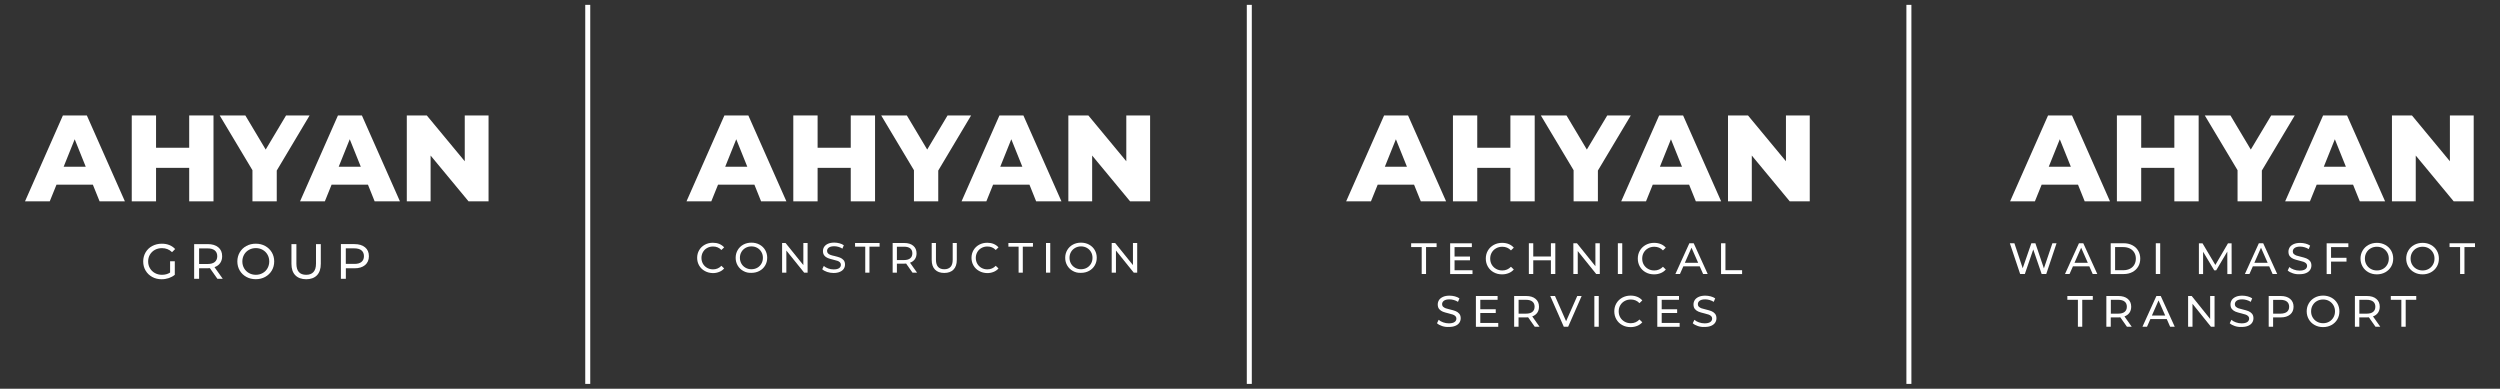 <?xml version="1.0" encoding="utf-8"?>
<!-- Generator: Adobe Illustrator 25.4.1, SVG Export Plug-In . SVG Version: 6.00 Build 0)  -->
<svg version="1.1" id="Layer_1" xmlns="http://www.w3.org/2000/svg" xmlns:xlink="http://www.w3.org/1999/xlink" x="0px" y="0px"
	 viewBox="0 0 500 77.75" style="enable-background:new 0 0 500 77.75;" xml:space="preserve">
<rect x="0" y="0" width="500" height="77.75" fill="#333333" stroke="none"/>
<style type="text/css">
	.st0{fill:#FFFFFF;}
	.st1{fill:none;stroke:#FFFFFF;stroke-miterlimit:10;}
</style>
<g>
	<g>
		<path class="st0" d="M282.81,36.93h-7.27l-1.35,3.34h-4.96l7.59-17.18h4.79l7.61,17.18h-5.06L282.81,36.93z M281.39,33.35
			l-2.21-5.5l-2.21,5.5H281.39z"/>
		<path class="st0" d="M306.94,23.09v17.18h-4.86v-6.7h-6.63v6.7h-4.86V23.09h4.86v6.46h6.63v-6.46H306.94z"/>
		<path class="st0" d="M319.58,34.11v6.16h-4.86v-6.23l-6.55-10.95h5.13l4.07,6.82l4.08-6.82h4.71L319.58,34.11z"/>
		<path class="st0" d="M337.82,36.93h-7.27l-1.35,3.34h-4.96l7.59-17.18h4.79l7.61,17.18h-5.06L337.82,36.93z M336.4,33.35
			l-2.21-5.5l-2.21,5.5H336.4z"/>
		<path class="st0" d="M361.95,23.09v17.18h-4l-7.59-9.16v9.16h-4.76V23.09h4l7.59,9.16v-9.16H361.95z"/>
	</g>
	<g>
		<g>
			<path class="st0" d="M284.34,49.41h-2.11v-0.76h5.09v0.76h-2.11v5.39h-0.87V49.41z"/>
			<path class="st0" d="M294.5,54.04v0.77h-4.47v-6.15h4.34v0.76h-3.46v1.89H294v0.75h-3.09v1.99H294.5z"/>
			<path class="st0" d="M298.74,54.46c-0.5-0.27-0.88-0.65-1.16-1.13c-0.28-0.48-0.42-1.02-0.42-1.61c0-0.6,0.14-1.13,0.42-1.61
				c0.28-0.48,0.67-0.85,1.17-1.13c0.5-0.27,1.05-0.41,1.67-0.41c0.48,0,0.92,0.08,1.32,0.24c0.4,0.16,0.74,0.4,1.02,0.72
				l-0.57,0.55c-0.46-0.49-1.04-0.73-1.73-0.73c-0.46,0-0.87,0.1-1.24,0.31c-0.37,0.2-0.66,0.49-0.87,0.85
				c-0.21,0.36-0.31,0.76-0.31,1.21c0,0.45,0.1,0.85,0.31,1.21s0.5,0.64,0.87,0.85c0.37,0.21,0.78,0.31,1.24,0.31
				c0.69,0,1.26-0.25,1.73-0.74l0.57,0.55c-0.28,0.32-0.62,0.56-1.02,0.72c-0.4,0.16-0.84,0.25-1.32,0.25
				C299.79,54.87,299.24,54.74,298.74,54.46z"/>
			<path class="st0" d="M311.06,48.65v6.15h-0.88v-2.74h-3.53v2.74h-0.88v-6.15h0.88v2.65h3.53v-2.65H311.06z"/>
			<path class="st0" d="M319.96,48.65v6.15h-0.72l-3.69-4.59v4.59h-0.88v-6.15h0.72l3.69,4.59v-4.59H319.96z"/>
			<path class="st0" d="M323.57,48.65h0.88v6.15h-0.88V48.65z"/>
			<path class="st0" d="M329.14,54.46c-0.5-0.27-0.88-0.65-1.16-1.13c-0.28-0.48-0.42-1.02-0.42-1.61c0-0.6,0.14-1.13,0.42-1.61
				c0.28-0.48,0.67-0.85,1.17-1.13c0.5-0.27,1.05-0.41,1.67-0.41c0.48,0,0.92,0.08,1.32,0.24c0.4,0.16,0.74,0.4,1.02,0.72
				l-0.57,0.55c-0.46-0.49-1.04-0.73-1.73-0.73c-0.46,0-0.87,0.1-1.24,0.31c-0.37,0.2-0.66,0.49-0.87,0.85
				c-0.21,0.36-0.31,0.76-0.31,1.21c0,0.45,0.1,0.85,0.31,1.21s0.5,0.64,0.87,0.85c0.37,0.21,0.78,0.31,1.24,0.31
				c0.69,0,1.26-0.25,1.73-0.74l0.57,0.55c-0.28,0.32-0.62,0.56-1.02,0.72c-0.4,0.16-0.84,0.25-1.32,0.25
				C330.19,54.87,329.63,54.74,329.14,54.46z"/>
			<path class="st0" d="M339.94,53.26h-3.27l-0.68,1.54h-0.91l2.79-6.15h0.87l2.8,6.15h-0.92L339.94,53.26z M339.63,52.56
				l-1.33-3.02l-1.33,3.02H339.63z"/>
			<path class="st0" d="M344.21,48.65h0.88v5.39h3.33v0.77h-4.21V48.65z"/>
			<path class="st0" d="M288.42,65.21c-0.43-0.14-0.77-0.33-1.02-0.56l0.33-0.69c0.23,0.21,0.53,0.38,0.9,0.51
				c0.37,0.13,0.74,0.2,1.13,0.2c0.51,0,0.89-0.09,1.14-0.26c0.25-0.17,0.38-0.4,0.38-0.69c0-0.21-0.07-0.38-0.21-0.51
				c-0.14-0.13-0.31-0.23-0.51-0.3c-0.2-0.07-0.49-0.15-0.86-0.24c-0.46-0.11-0.84-0.22-1.12-0.33c-0.28-0.11-0.53-0.28-0.73-0.51
				c-0.2-0.23-0.3-0.54-0.3-0.94c0-0.33,0.09-0.62,0.26-0.89c0.17-0.26,0.44-0.47,0.79-0.63c0.35-0.16,0.79-0.24,1.31-0.24
				c0.36,0,0.72,0.05,1.07,0.14s0.65,0.23,0.91,0.4l-0.29,0.7c-0.26-0.16-0.53-0.29-0.83-0.37s-0.58-0.13-0.86-0.13
				c-0.5,0-0.87,0.09-1.12,0.27c-0.25,0.18-0.37,0.42-0.37,0.7c0,0.21,0.07,0.38,0.21,0.51c0.14,0.13,0.31,0.23,0.52,0.31
				c0.21,0.07,0.49,0.15,0.85,0.23c0.46,0.11,0.84,0.22,1.12,0.33c0.28,0.11,0.52,0.28,0.72,0.51c0.2,0.23,0.3,0.54,0.3,0.92
				c0,0.32-0.09,0.62-0.26,0.88c-0.18,0.27-0.44,0.48-0.8,0.63c-0.36,0.16-0.8,0.23-1.32,0.23
				C289.3,65.42,288.85,65.35,288.42,65.21z"/>
			<path class="st0" d="M299.65,64.59v0.77h-4.47V59.2h4.34v0.76h-3.46v1.89h3.09v0.75h-3.09v1.99H299.65z"/>
			<path class="st0" d="M306.95,65.35l-1.33-1.89c-0.16,0.01-0.29,0.02-0.39,0.02h-1.52v1.87h-0.88V59.2h2.4
				c0.8,0,1.42,0.19,1.88,0.57c0.46,0.38,0.69,0.91,0.69,1.57c0,0.48-0.12,0.88-0.35,1.21c-0.23,0.33-0.57,0.58-1,0.73l1.46,2.07
				H306.95z M306.48,62.37c0.29-0.24,0.44-0.58,0.44-1.03s-0.15-0.79-0.44-1.02c-0.29-0.24-0.72-0.36-1.27-0.36h-1.49v2.77h1.49
				C305.77,62.73,306.19,62.61,306.48,62.37z"/>
			<path class="st0" d="M316.33,59.2l-2.7,6.15h-0.87l-2.71-6.15H311l2.22,5.05l2.23-5.05H316.33z"/>
			<path class="st0" d="M318.87,59.2h0.88v6.15h-0.88V59.2z"/>
			<path class="st0" d="M324.44,65.01c-0.5-0.27-0.88-0.65-1.16-1.13c-0.28-0.48-0.42-1.02-0.42-1.61c0-0.6,0.14-1.13,0.42-1.61
				s0.67-0.85,1.17-1.13c0.5-0.27,1.05-0.41,1.67-0.41c0.48,0,0.92,0.08,1.32,0.24c0.4,0.16,0.74,0.4,1.02,0.72l-0.57,0.55
				c-0.46-0.49-1.04-0.73-1.73-0.73c-0.46,0-0.87,0.1-1.24,0.31c-0.37,0.2-0.66,0.49-0.87,0.85c-0.21,0.36-0.31,0.76-0.31,1.21
				c0,0.45,0.1,0.85,0.31,1.21c0.21,0.36,0.5,0.64,0.87,0.85c0.37,0.21,0.78,0.31,1.24,0.31c0.69,0,1.26-0.25,1.73-0.74l0.57,0.55
				c-0.28,0.32-0.62,0.56-1.02,0.72c-0.4,0.16-0.84,0.25-1.32,0.25C325.49,65.42,324.94,65.29,324.44,65.01z"/>
			<path class="st0" d="M335.93,64.59v0.77h-4.47V59.2h4.34v0.76h-3.46v1.89h3.09v0.75h-3.09v1.99H335.93z"/>
			<path class="st0" d="M339.57,65.21c-0.43-0.14-0.77-0.33-1.02-0.56l0.33-0.69c0.23,0.21,0.53,0.38,0.9,0.51
				c0.37,0.13,0.74,0.2,1.13,0.2c0.51,0,0.89-0.09,1.14-0.26c0.25-0.17,0.38-0.4,0.38-0.69c0-0.21-0.07-0.38-0.21-0.51
				c-0.14-0.13-0.31-0.23-0.51-0.3c-0.2-0.07-0.49-0.15-0.86-0.24c-0.46-0.11-0.84-0.22-1.12-0.33c-0.28-0.11-0.53-0.28-0.73-0.51
				c-0.2-0.23-0.3-0.54-0.3-0.94c0-0.33,0.09-0.62,0.26-0.89c0.17-0.26,0.44-0.47,0.79-0.63c0.35-0.16,0.79-0.24,1.31-0.24
				c0.36,0,0.72,0.05,1.07,0.14s0.65,0.23,0.91,0.4l-0.29,0.7c-0.26-0.16-0.53-0.29-0.83-0.37s-0.58-0.13-0.86-0.13
				c-0.5,0-0.87,0.09-1.12,0.27c-0.25,0.18-0.37,0.42-0.37,0.7c0,0.21,0.07,0.38,0.21,0.51c0.14,0.13,0.31,0.23,0.52,0.31
				c0.21,0.07,0.49,0.15,0.85,0.23c0.46,0.11,0.84,0.22,1.12,0.33c0.28,0.11,0.52,0.28,0.72,0.51c0.2,0.23,0.3,0.54,0.3,0.92
				c0,0.32-0.09,0.62-0.26,0.88c-0.18,0.27-0.44,0.48-0.8,0.63c-0.36,0.16-0.8,0.23-1.32,0.23C340.45,65.42,340,65.35,339.57,65.21z
				"/>
		</g>
	</g>
	<g>
		<g>
			<path class="st0" d="M415.6,36.93h-7.27l-1.35,3.34h-4.96l7.59-17.18h4.79L422,40.27h-5.06L415.6,36.93z M414.17,33.35l-2.21-5.5
				l-2.21,5.5H414.17z"/>
			<path class="st0" d="M439.73,23.09v17.18h-4.86v-6.7h-6.63v6.7h-4.86V23.09h4.86v6.46h6.63v-6.46H439.73z"/>
			<path class="st0" d="M452.37,34.11v6.16h-4.86v-6.23l-6.55-10.95h5.13l4.07,6.82l4.08-6.82h4.71L452.37,34.11z"/>
			<path class="st0" d="M470.61,36.93h-7.27l-1.35,3.34h-4.96l7.59-17.18h4.79l7.61,17.18h-5.06L470.61,36.93z M469.18,33.35
				l-2.21-5.5l-2.21,5.5H469.18z"/>
			<path class="st0" d="M494.74,23.09v17.18h-4l-7.59-9.16v9.16h-4.76V23.09h4l7.59,9.16v-9.16H494.74z"/>
		</g>
		<g>
			<path class="st0" d="M411.31,48.65l-2.06,6.15h-0.92l-1.68-4.91l-1.68,4.91h-0.94l-2.06-6.15h0.91l1.66,5l1.73-5h0.81l1.7,5.03
				l1.7-5.03H411.31z"/>
			<path class="st0" d="M417.86,53.26h-3.27l-0.68,1.54h-0.91l2.79-6.15h0.87l2.8,6.15h-0.92L417.86,53.26z M417.56,52.56
				l-1.33-3.02l-1.33,3.02H417.56z"/>
			<path class="st0" d="M422.14,48.65h2.59c0.65,0,1.23,0.13,1.73,0.39c0.5,0.26,0.9,0.62,1.17,1.09c0.28,0.47,0.42,1,0.42,1.6
				c0,0.6-0.14,1.14-0.42,1.6c-0.28,0.47-0.67,0.83-1.17,1.09c-0.5,0.26-1.08,0.39-1.73,0.39h-2.59V48.65z M424.68,54.04
				c0.5,0,0.94-0.1,1.31-0.29c0.38-0.19,0.67-0.46,0.87-0.81c0.2-0.35,0.31-0.75,0.31-1.21c0-0.46-0.1-0.86-0.31-1.21
				c-0.21-0.35-0.5-0.62-0.87-0.81c-0.38-0.19-0.82-0.29-1.31-0.29h-1.66v4.62H424.68z"/>
			<path class="st0" d="M431.16,48.65h0.88v6.15h-0.88V48.65z"/>
			<path class="st0" d="M445.47,54.8l-0.01-4.48l-2.22,3.74h-0.4l-2.22-3.71v4.46h-0.84v-6.15h0.72l2.57,4.33l2.53-4.33h0.72
				l0.01,6.15H445.47z"/>
			<path class="st0" d="M453.84,53.26h-3.27l-0.68,1.54h-0.91l2.79-6.15h0.87l2.8,6.15h-0.92L453.84,53.26z M453.53,52.56
				l-1.33-3.02l-1.33,3.02H453.53z"/>
			<path class="st0" d="M458.56,54.66c-0.43-0.14-0.77-0.33-1.02-0.56l0.33-0.69c0.23,0.21,0.53,0.38,0.9,0.51
				c0.37,0.13,0.74,0.2,1.13,0.2c0.51,0,0.89-0.09,1.14-0.26c0.25-0.17,0.38-0.4,0.38-0.69c0-0.21-0.07-0.38-0.21-0.51
				c-0.14-0.13-0.31-0.23-0.51-0.3c-0.2-0.07-0.49-0.15-0.86-0.24c-0.46-0.11-0.84-0.22-1.12-0.33c-0.28-0.11-0.53-0.28-0.73-0.51
				c-0.2-0.23-0.3-0.54-0.3-0.94c0-0.33,0.09-0.62,0.26-0.89c0.17-0.26,0.44-0.47,0.79-0.63c0.35-0.16,0.79-0.24,1.31-0.24
				c0.36,0,0.72,0.05,1.07,0.14s0.65,0.23,0.91,0.4l-0.29,0.7c-0.26-0.16-0.53-0.29-0.83-0.37s-0.58-0.13-0.86-0.13
				c-0.5,0-0.87,0.09-1.12,0.27c-0.25,0.18-0.37,0.42-0.37,0.7c0,0.21,0.07,0.38,0.21,0.51c0.14,0.13,0.31,0.23,0.52,0.31
				c0.21,0.07,0.49,0.15,0.85,0.23c0.46,0.11,0.84,0.22,1.12,0.33c0.28,0.11,0.52,0.28,0.72,0.51c0.2,0.23,0.3,0.54,0.3,0.92
				c0,0.32-0.09,0.62-0.26,0.88s-0.44,0.48-0.8,0.63c-0.36,0.16-0.8,0.23-1.32,0.23C459.44,54.87,458.99,54.8,458.56,54.66z"/>
			<path class="st0" d="M466.21,49.41v2.15h3.09v0.76h-3.09v2.49h-0.88v-6.15h4.34v0.76H466.21z"/>
			<path class="st0" d="M473.7,54.46c-0.5-0.27-0.89-0.65-1.17-1.13c-0.28-0.48-0.43-1.02-0.43-1.61c0-0.59,0.14-1.13,0.43-1.61
				c0.28-0.48,0.68-0.86,1.17-1.13c0.5-0.27,1.06-0.41,1.68-0.41c0.62,0,1.17,0.14,1.67,0.41c0.5,0.27,0.89,0.65,1.17,1.13
				c0.28,0.48,0.42,1.02,0.42,1.61c0,0.6-0.14,1.14-0.42,1.61c-0.28,0.48-0.67,0.85-1.17,1.13c-0.5,0.27-1.06,0.41-1.67,0.41
				C474.76,54.87,474.2,54.74,473.7,54.46z M476.6,53.78c0.36-0.2,0.64-0.49,0.85-0.85s0.31-0.76,0.31-1.21
				c0-0.44-0.1-0.85-0.31-1.21c-0.21-0.36-0.49-0.64-0.85-0.85c-0.36-0.21-0.77-0.31-1.22-0.31s-0.86,0.1-1.23,0.31
				c-0.37,0.2-0.65,0.49-0.86,0.85c-0.21,0.36-0.31,0.76-0.31,1.21c0,0.45,0.1,0.85,0.31,1.21c0.21,0.36,0.49,0.64,0.86,0.85
				c0.37,0.21,0.78,0.31,1.23,0.31S476.23,53.99,476.6,53.78z"/>
			<path class="st0" d="M482.84,54.46c-0.5-0.27-0.89-0.65-1.17-1.13c-0.28-0.48-0.43-1.02-0.43-1.61c0-0.59,0.14-1.13,0.43-1.61
				c0.28-0.48,0.68-0.86,1.17-1.13c0.5-0.27,1.06-0.41,1.68-0.41c0.62,0,1.17,0.14,1.67,0.41c0.5,0.27,0.89,0.65,1.17,1.13
				c0.28,0.48,0.42,1.02,0.42,1.61c0,0.6-0.14,1.14-0.42,1.61c-0.28,0.48-0.67,0.85-1.17,1.13c-0.5,0.27-1.06,0.41-1.67,0.41
				C483.9,54.87,483.34,54.74,482.84,54.46z M485.74,53.78c0.36-0.2,0.64-0.49,0.85-0.85s0.31-0.76,0.31-1.21
				c0-0.44-0.1-0.85-0.31-1.21c-0.21-0.36-0.49-0.64-0.85-0.85c-0.36-0.21-0.77-0.31-1.22-0.31s-0.86,0.1-1.23,0.31
				c-0.37,0.2-0.65,0.49-0.86,0.85c-0.21,0.36-0.31,0.76-0.31,1.21c0,0.45,0.1,0.85,0.31,1.21s0.49,0.64,0.86,0.85
				c0.37,0.21,0.78,0.31,1.23,0.31S485.38,53.99,485.74,53.78z"/>
			<path class="st0" d="M492.02,49.41h-2.11v-0.76H495v0.76h-2.11v5.39h-0.87V49.41z"/>
			<path class="st0" d="M415.58,59.96h-2.11V59.2h5.09v0.76h-2.11v5.39h-0.87V59.96z"/>
			<path class="st0" d="M425.39,65.35l-1.33-1.89c-0.16,0.01-0.29,0.02-0.39,0.02h-1.52v1.87h-0.88V59.2h2.4
				c0.8,0,1.42,0.19,1.88,0.57c0.46,0.38,0.69,0.91,0.69,1.57c0,0.48-0.12,0.88-0.35,1.21c-0.23,0.33-0.57,0.58-1,0.73l1.46,2.07
				H425.39z M424.93,62.37c0.29-0.24,0.44-0.58,0.44-1.03s-0.15-0.79-0.44-1.02c-0.29-0.24-0.72-0.36-1.27-0.36h-1.49v2.77h1.49
				C424.21,62.73,424.64,62.61,424.93,62.37z"/>
			<path class="st0" d="M433.35,63.81h-3.27l-0.68,1.54h-0.91l2.79-6.15h0.87l2.8,6.15h-0.92L433.35,63.81z M433.04,63.11
				l-1.33-3.02l-1.33,3.02H433.04z"/>
			<path class="st0" d="M442.91,59.2v6.15h-0.72l-3.69-4.59v4.59h-0.88V59.2h0.72l3.69,4.59V59.2H442.91z"/>
			<path class="st0" d="M446.97,65.21c-0.43-0.14-0.77-0.33-1.02-0.56l0.33-0.69c0.23,0.21,0.53,0.38,0.9,0.51
				c0.37,0.13,0.74,0.2,1.13,0.2c0.51,0,0.89-0.09,1.14-0.26c0.25-0.17,0.38-0.4,0.38-0.69c0-0.21-0.07-0.38-0.21-0.51
				c-0.14-0.13-0.31-0.23-0.51-0.3c-0.2-0.07-0.49-0.15-0.86-0.24c-0.46-0.11-0.84-0.22-1.12-0.33c-0.28-0.11-0.53-0.28-0.73-0.51
				c-0.2-0.23-0.3-0.54-0.3-0.94c0-0.33,0.09-0.62,0.26-0.89c0.17-0.26,0.44-0.47,0.79-0.63c0.35-0.16,0.79-0.24,1.31-0.24
				c0.36,0,0.72,0.05,1.07,0.14s0.65,0.23,0.91,0.4l-0.29,0.7c-0.26-0.16-0.53-0.29-0.83-0.37s-0.58-0.13-0.86-0.13
				c-0.5,0-0.87,0.09-1.12,0.27c-0.25,0.18-0.37,0.42-0.37,0.7c0,0.21,0.07,0.38,0.21,0.51c0.14,0.13,0.31,0.23,0.52,0.31
				c0.21,0.07,0.49,0.15,0.85,0.23c0.46,0.11,0.84,0.22,1.12,0.33c0.28,0.11,0.52,0.28,0.72,0.51c0.2,0.23,0.3,0.54,0.3,0.92
				c0,0.32-0.09,0.62-0.26,0.88c-0.18,0.27-0.44,0.48-0.8,0.63c-0.36,0.16-0.8,0.23-1.32,0.23
				C447.85,65.42,447.4,65.35,446.97,65.21z"/>
			<path class="st0" d="M458.02,59.77c0.46,0.38,0.69,0.91,0.69,1.57c0,0.67-0.23,1.19-0.69,1.57c-0.46,0.38-1.08,0.57-1.88,0.57
				h-1.52v1.86h-0.88V59.2h2.4C456.93,59.2,457.56,59.39,458.02,59.77z M457.39,62.37c0.29-0.24,0.44-0.58,0.44-1.02
				s-0.15-0.79-0.44-1.02c-0.29-0.24-0.72-0.36-1.27-0.36h-1.49v2.76h1.49C456.67,62.72,457.09,62.6,457.39,62.37z"/>
			<path class="st0" d="M462.94,65.01c-0.5-0.27-0.89-0.65-1.17-1.13c-0.28-0.48-0.43-1.02-0.43-1.61c0-0.59,0.14-1.13,0.43-1.61
				c0.28-0.48,0.68-0.86,1.17-1.13c0.5-0.27,1.06-0.41,1.68-0.41c0.62,0,1.17,0.14,1.67,0.41c0.5,0.27,0.89,0.65,1.17,1.13
				c0.28,0.48,0.42,1.02,0.42,1.61c0,0.6-0.14,1.14-0.42,1.61c-0.28,0.48-0.67,0.85-1.17,1.13c-0.5,0.27-1.06,0.41-1.67,0.41
				C464,65.42,463.44,65.29,462.94,65.01z M465.84,64.33c0.36-0.2,0.64-0.49,0.85-0.85c0.21-0.36,0.31-0.76,0.31-1.21
				c0-0.44-0.1-0.85-0.31-1.21s-0.49-0.64-0.85-0.85c-0.36-0.21-0.77-0.31-1.22-0.31s-0.86,0.1-1.23,0.31
				c-0.37,0.2-0.65,0.49-0.86,0.85s-0.31,0.76-0.31,1.21c0,0.45,0.1,0.85,0.31,1.21c0.21,0.36,0.49,0.64,0.86,0.85
				c0.37,0.21,0.78,0.31,1.23,0.31S465.48,64.54,465.84,64.33z"/>
			<path class="st0" d="M475.1,65.35l-1.33-1.89c-0.16,0.01-0.29,0.02-0.39,0.02h-1.52v1.87h-0.88V59.2h2.4
				c0.8,0,1.42,0.19,1.88,0.57c0.46,0.38,0.69,0.91,0.69,1.57c0,0.48-0.12,0.88-0.35,1.21c-0.23,0.33-0.57,0.58-1,0.73l1.46,2.07
				H475.1z M474.63,62.37c0.29-0.24,0.44-0.58,0.44-1.03s-0.15-0.79-0.44-1.02c-0.29-0.24-0.72-0.36-1.27-0.36h-1.49v2.77h1.49
				C473.92,62.73,474.34,62.61,474.63,62.37z"/>
			<path class="st0" d="M480.27,59.96h-2.11V59.2h5.09v0.76h-2.11v5.39h-0.87V59.96z"/>
		</g>
	</g>
	<line class="st1" x1="381.78" y1="0.97" x2="381.78" y2="76.78"/>
	<g>
		<path class="st0" d="M150.88,36.93h-7.27l-1.35,3.34h-4.96l7.58-17.18h4.79l7.61,17.18h-5.06L150.88,36.93z M149.46,33.35
			l-2.21-5.5l-2.21,5.5H149.46z"/>
		<path class="st0" d="M175.01,23.09v17.18h-4.86v-6.7h-6.63v6.7h-4.86V23.09h4.86v6.46h6.63v-6.46H175.01z"/>
		<path class="st0" d="M187.65,34.11v6.16h-4.86v-6.23l-6.55-10.95h5.13l4.07,6.82l4.07-6.82h4.71L187.65,34.11z"/>
		<path class="st0" d="M205.89,36.93h-7.27l-1.35,3.34h-4.96l7.58-17.18h4.79l7.61,17.18h-5.06L205.89,36.93z M204.47,33.35
			l-2.21-5.5l-2.21,5.5H204.47z"/>
		<path class="st0" d="M230.02,23.09v17.18h-4l-7.59-9.16v9.16h-4.76V23.09h4l7.59,9.16v-9.16H230.02z"/>
	</g>
	<g>
		<path class="st0" d="M140.96,54.2c-0.48-0.26-0.85-0.62-1.12-1.08c-0.27-0.46-0.41-0.98-0.41-1.55c0-0.58,0.14-1.09,0.41-1.55
			c0.27-0.46,0.65-0.82,1.13-1.08c0.48-0.26,1.02-0.39,1.61-0.39c0.46,0,0.89,0.08,1.27,0.23c0.38,0.16,0.71,0.39,0.98,0.69
			l-0.55,0.53c-0.45-0.47-1-0.7-1.67-0.7c-0.44,0-0.84,0.1-1.19,0.3c-0.36,0.2-0.63,0.47-0.83,0.82c-0.2,0.35-0.3,0.74-0.3,1.16
			s0.1,0.82,0.3,1.17c0.2,0.35,0.48,0.62,0.83,0.82c0.36,0.2,0.75,0.3,1.19,0.3c0.66,0,1.22-0.24,1.67-0.71l0.55,0.53
			c-0.27,0.31-0.6,0.54-0.99,0.69c-0.39,0.16-0.81,0.24-1.27,0.24C141.97,54.6,141.44,54.47,140.96,54.2z"/>
		<path class="st0" d="M148.67,54.2c-0.48-0.26-0.86-0.63-1.13-1.09c-0.27-0.46-0.41-0.98-0.41-1.55c0-0.57,0.14-1.09,0.41-1.55
			c0.27-0.46,0.65-0.83,1.13-1.09c0.48-0.26,1.02-0.39,1.62-0.39c0.59,0,1.13,0.13,1.61,0.39c0.48,0.26,0.86,0.62,1.13,1.08
			c0.27,0.46,0.41,0.98,0.41,1.55c0,0.58-0.14,1.09-0.41,1.55c-0.27,0.46-0.65,0.82-1.13,1.08c-0.48,0.26-1.02,0.39-1.61,0.39
			C149.69,54.6,149.15,54.47,148.67,54.2z M151.46,53.55c0.35-0.2,0.62-0.47,0.82-0.82c0.2-0.35,0.3-0.74,0.3-1.17
			s-0.1-0.82-0.3-1.16c-0.2-0.35-0.47-0.62-0.82-0.82c-0.35-0.2-0.74-0.3-1.17-0.3c-0.43,0-0.83,0.1-1.18,0.3
			c-0.35,0.2-0.63,0.47-0.83,0.82c-0.2,0.35-0.3,0.74-0.3,1.16s0.1,0.82,0.3,1.17c0.2,0.35,0.48,0.62,0.83,0.82
			c0.35,0.2,0.75,0.3,1.18,0.3C150.72,53.84,151.11,53.75,151.46,53.55z"/>
		<path class="st0" d="M161.52,48.6v5.93h-0.69l-3.56-4.42v4.42h-0.85V48.6h0.69l3.56,4.42V48.6H161.52z"/>
		<path class="st0" d="M165.43,54.39c-0.42-0.14-0.74-0.32-0.98-0.54l0.31-0.66c0.23,0.2,0.52,0.37,0.87,0.5
			c0.35,0.13,0.72,0.19,1.09,0.19c0.49,0,0.86-0.08,1.1-0.25c0.24-0.17,0.36-0.39,0.36-0.67c0-0.2-0.07-0.37-0.2-0.5
			c-0.13-0.13-0.3-0.23-0.49-0.29c-0.19-0.07-0.47-0.14-0.83-0.23c-0.45-0.11-0.81-0.21-1.08-0.32c-0.27-0.11-0.51-0.27-0.7-0.5
			c-0.19-0.22-0.29-0.52-0.29-0.9c0-0.32,0.08-0.6,0.25-0.86c0.17-0.25,0.42-0.46,0.76-0.61c0.34-0.15,0.76-0.23,1.26-0.23
			c0.35,0,0.69,0.05,1.03,0.14c0.34,0.09,0.63,0.22,0.87,0.39l-0.28,0.68c-0.25-0.16-0.51-0.28-0.8-0.36
			c-0.28-0.08-0.56-0.12-0.83-0.12c-0.48,0-0.84,0.09-1.08,0.26c-0.24,0.18-0.36,0.4-0.36,0.68c0,0.2,0.07,0.37,0.2,0.5
			c0.14,0.13,0.3,0.23,0.5,0.3c0.2,0.07,0.47,0.15,0.82,0.22c0.45,0.11,0.81,0.21,1.08,0.32c0.27,0.11,0.5,0.27,0.7,0.49
			c0.19,0.22,0.29,0.52,0.29,0.89c0,0.31-0.08,0.59-0.25,0.85c-0.17,0.26-0.43,0.46-0.77,0.61c-0.34,0.15-0.77,0.23-1.27,0.23
			C166.28,54.6,165.85,54.53,165.43,54.39z"/>
		<path class="st0" d="M173.04,49.34h-2.03V48.6h4.91v0.74h-2.03v5.19h-0.84V49.34z"/>
		<path class="st0" d="M182.5,54.53l-1.28-1.82c-0.16,0.01-0.28,0.02-0.37,0.02h-1.47v1.8h-0.85V48.6h2.31
			c0.77,0,1.37,0.18,1.81,0.55s0.66,0.87,0.66,1.52c0,0.46-0.11,0.85-0.34,1.17c-0.23,0.32-0.55,0.56-0.97,0.7l1.41,1.99H182.5z
			 M182.05,51.66c0.28-0.23,0.42-0.56,0.42-0.99s-0.14-0.76-0.42-0.99c-0.28-0.23-0.69-0.34-1.23-0.34h-1.44v2.67h1.44
			C181.36,52.01,181.77,51.89,182.05,51.66z"/>
		<path class="st0" d="M187,53.92c-0.44-0.45-0.66-1.1-0.66-1.95V48.6h0.85v3.34c0,1.27,0.56,1.91,1.67,1.91
			c0.54,0,0.96-0.16,1.25-0.47c0.29-0.31,0.43-0.79,0.43-1.44V48.6h0.82v3.37c0,0.85-0.22,1.5-0.66,1.95
			c-0.44,0.45-1.06,0.67-1.85,0.67S187.44,54.37,187,53.92z"/>
		<path class="st0" d="M195.83,54.2c-0.48-0.26-0.85-0.62-1.12-1.08c-0.27-0.46-0.41-0.98-0.41-1.55c0-0.58,0.14-1.09,0.41-1.55
			c0.27-0.46,0.65-0.82,1.13-1.08c0.48-0.26,1.02-0.39,1.61-0.39c0.46,0,0.89,0.08,1.27,0.23c0.38,0.16,0.71,0.39,0.98,0.69
			l-0.55,0.53c-0.45-0.47-1-0.7-1.67-0.7c-0.44,0-0.84,0.1-1.19,0.3c-0.36,0.2-0.63,0.47-0.83,0.82c-0.2,0.35-0.3,0.74-0.3,1.16
			s0.1,0.82,0.3,1.17c0.2,0.35,0.48,0.62,0.83,0.82c0.36,0.2,0.75,0.3,1.19,0.3c0.66,0,1.22-0.24,1.67-0.71l0.55,0.53
			c-0.27,0.31-0.6,0.54-0.99,0.69c-0.39,0.16-0.81,0.24-1.27,0.24C196.84,54.6,196.31,54.47,195.83,54.2z"/>
		<path class="st0" d="M203.71,49.34h-2.03V48.6h4.91v0.74h-2.03v5.19h-0.84V49.34z"/>
		<path class="st0" d="M209.2,48.6h0.85v5.93h-0.85V48.6z"/>
		<path class="st0" d="M214.58,54.2c-0.48-0.26-0.86-0.63-1.13-1.09c-0.27-0.46-0.41-0.98-0.41-1.55c0-0.57,0.14-1.09,0.41-1.55
			c0.27-0.46,0.65-0.83,1.13-1.09c0.48-0.26,1.02-0.39,1.62-0.39c0.59,0,1.13,0.13,1.61,0.39c0.48,0.26,0.86,0.62,1.13,1.08
			c0.27,0.46,0.41,0.98,0.41,1.55c0,0.58-0.14,1.09-0.41,1.55c-0.27,0.46-0.65,0.82-1.13,1.08c-0.48,0.26-1.02,0.39-1.61,0.39
			C215.6,54.6,215.06,54.47,214.58,54.2z M217.38,53.55c0.35-0.2,0.62-0.47,0.82-0.82c0.2-0.35,0.3-0.74,0.3-1.17
			s-0.1-0.82-0.3-1.16c-0.2-0.35-0.47-0.62-0.82-0.82c-0.35-0.2-0.74-0.3-1.17-0.3c-0.43,0-0.83,0.1-1.18,0.3
			c-0.35,0.2-0.63,0.47-0.83,0.82c-0.2,0.35-0.3,0.74-0.3,1.16s0.1,0.82,0.3,1.17c0.2,0.35,0.48,0.62,0.83,0.82
			c0.35,0.2,0.75,0.3,1.18,0.3C216.64,53.84,217.03,53.75,217.38,53.55z"/>
		<path class="st0" d="M227.44,48.6v5.93h-0.69l-3.56-4.42v4.42h-0.85V48.6h0.69l3.56,4.42V48.6H227.44z"/>
	</g>
	<line class="st1" x1="249.86" y1="0.97" x2="249.86" y2="76.78"/>
	<g>
		<path class="st0" d="M18.57,36.93h-7.27l-1.35,3.34H5l7.58-17.18h4.79l7.61,17.18h-5.06L18.57,36.93z M17.15,33.35l-2.21-5.5
			l-2.21,5.5H17.15z"/>
		<path class="st0" d="M42.7,23.09v17.18h-4.86v-6.7h-6.63v6.7h-4.86V23.09h4.86v6.46h6.63v-6.46H42.7z"/>
		<path class="st0" d="M55.35,34.11v6.16h-4.86v-6.23l-6.55-10.95h5.13l4.07,6.82l4.07-6.82h4.71L55.35,34.11z"/>
		<path class="st0" d="M73.59,36.93h-7.27l-1.35,3.34h-4.96l7.58-17.18h4.79l7.61,17.18h-5.06L73.59,36.93z M72.16,33.35l-2.21-5.5
			l-2.21,5.5H72.16z"/>
		<path class="st0" d="M97.71,23.09v17.18h-4l-7.59-9.16v9.16h-4.76V23.09h4l7.59,9.16v-9.16H97.71z"/>
	</g>
	<g>
		<g>
			<path class="st0" d="M34.01,52.25h0.95v2.71c-0.34,0.28-0.74,0.5-1.2,0.66c-0.46,0.15-0.93,0.23-1.43,0.23
				c-0.7,0-1.33-0.15-1.89-0.46c-0.56-0.31-1-0.73-1.32-1.27c-0.32-0.54-0.48-1.15-0.48-1.82c0-0.67,0.16-1.28,0.48-1.83
				c0.32-0.54,0.76-0.97,1.33-1.27c0.57-0.3,1.2-0.46,1.91-0.46c0.56,0,1.06,0.09,1.51,0.27c0.45,0.18,0.84,0.45,1.16,0.8
				l-0.62,0.62c-0.56-0.54-1.23-0.8-2.01-0.8c-0.53,0-1,0.11-1.42,0.34c-0.42,0.23-0.75,0.55-0.99,0.95
				c-0.24,0.41-0.36,0.86-0.36,1.37c0,0.5,0.12,0.96,0.36,1.36c0.24,0.41,0.57,0.73,0.99,0.96c0.42,0.23,0.89,0.35,1.41,0.35
				c0.62,0,1.16-0.15,1.63-0.45V52.25z"/>
			<path class="st0" d="M43.48,55.76l-1.5-2.13c-0.19,0.01-0.33,0.02-0.44,0.02h-1.72v2.11h-0.99v-6.94h2.71
				c0.9,0,1.61,0.21,2.12,0.64c0.52,0.43,0.77,1.02,0.77,1.78c0,0.54-0.13,0.99-0.4,1.37c-0.26,0.38-0.64,0.65-1.13,0.82l1.65,2.33
				H43.48z M42.95,52.4c0.33-0.27,0.5-0.66,0.5-1.16c0-0.5-0.17-0.89-0.5-1.16c-0.33-0.27-0.81-0.4-1.44-0.4h-1.69v3.12h1.69
				C42.14,52.8,42.62,52.67,42.95,52.4z"/>
			<path class="st0" d="M49.27,55.38c-0.56-0.31-1-0.73-1.32-1.27c-0.32-0.54-0.48-1.15-0.48-1.82c0-0.67,0.16-1.27,0.48-1.82
				c0.32-0.54,0.76-0.97,1.32-1.27c0.56-0.31,1.19-0.46,1.89-0.46c0.69,0,1.32,0.15,1.88,0.46c0.56,0.31,1,0.73,1.32,1.27
				c0.32,0.54,0.48,1.15,0.48,1.82c0,0.67-0.16,1.28-0.48,1.82c-0.32,0.54-0.76,0.96-1.32,1.27c-0.56,0.31-1.19,0.46-1.88,0.46
				C50.46,55.84,49.83,55.69,49.27,55.38z M52.54,54.61c0.41-0.23,0.73-0.55,0.96-0.96c0.23-0.41,0.35-0.86,0.35-1.36
				c0-0.5-0.12-0.96-0.35-1.36c-0.23-0.41-0.56-0.73-0.96-0.96c-0.41-0.23-0.86-0.35-1.37-0.35c-0.51,0-0.97,0.12-1.38,0.35
				c-0.41,0.23-0.74,0.55-0.97,0.96c-0.23,0.41-0.35,0.86-0.35,1.36c0,0.5,0.12,0.96,0.35,1.36c0.23,0.41,0.56,0.73,0.97,0.96
				c0.41,0.23,0.87,0.35,1.38,0.35C51.67,54.96,52.13,54.84,52.54,54.61z"/>
			<path class="st0" d="M59.06,55.05c-0.52-0.53-0.77-1.29-0.77-2.28v-3.95h0.99v3.91c0,1.49,0.65,2.23,1.95,2.23
				c0.64,0,1.12-0.18,1.46-0.55c0.34-0.37,0.51-0.93,0.51-1.68v-3.91h0.96v3.95c0,1-0.26,1.76-0.77,2.29
				c-0.52,0.53-1.24,0.79-2.16,0.79C60.3,55.84,59.58,55.58,59.06,55.05z"/>
			<path class="st0" d="M73.01,49.46c0.52,0.43,0.77,1.02,0.77,1.78c0,0.75-0.26,1.35-0.77,1.78c-0.52,0.43-1.22,0.64-2.12,0.64
				h-1.72v2.1h-0.99v-6.94h2.71C71.78,48.82,72.49,49.03,73.01,49.46z M72.29,52.39c0.33-0.27,0.5-0.65,0.5-1.16
				c0-0.5-0.17-0.89-0.5-1.16c-0.33-0.27-0.81-0.4-1.44-0.4h-1.69v3.11h1.69C71.48,52.79,71.96,52.66,72.29,52.39z"/>
		</g>
	</g>
	<line class="st1" x1="117.55" y1="0.97" x2="117.55" y2="76.78"/>
</g>
</svg>
